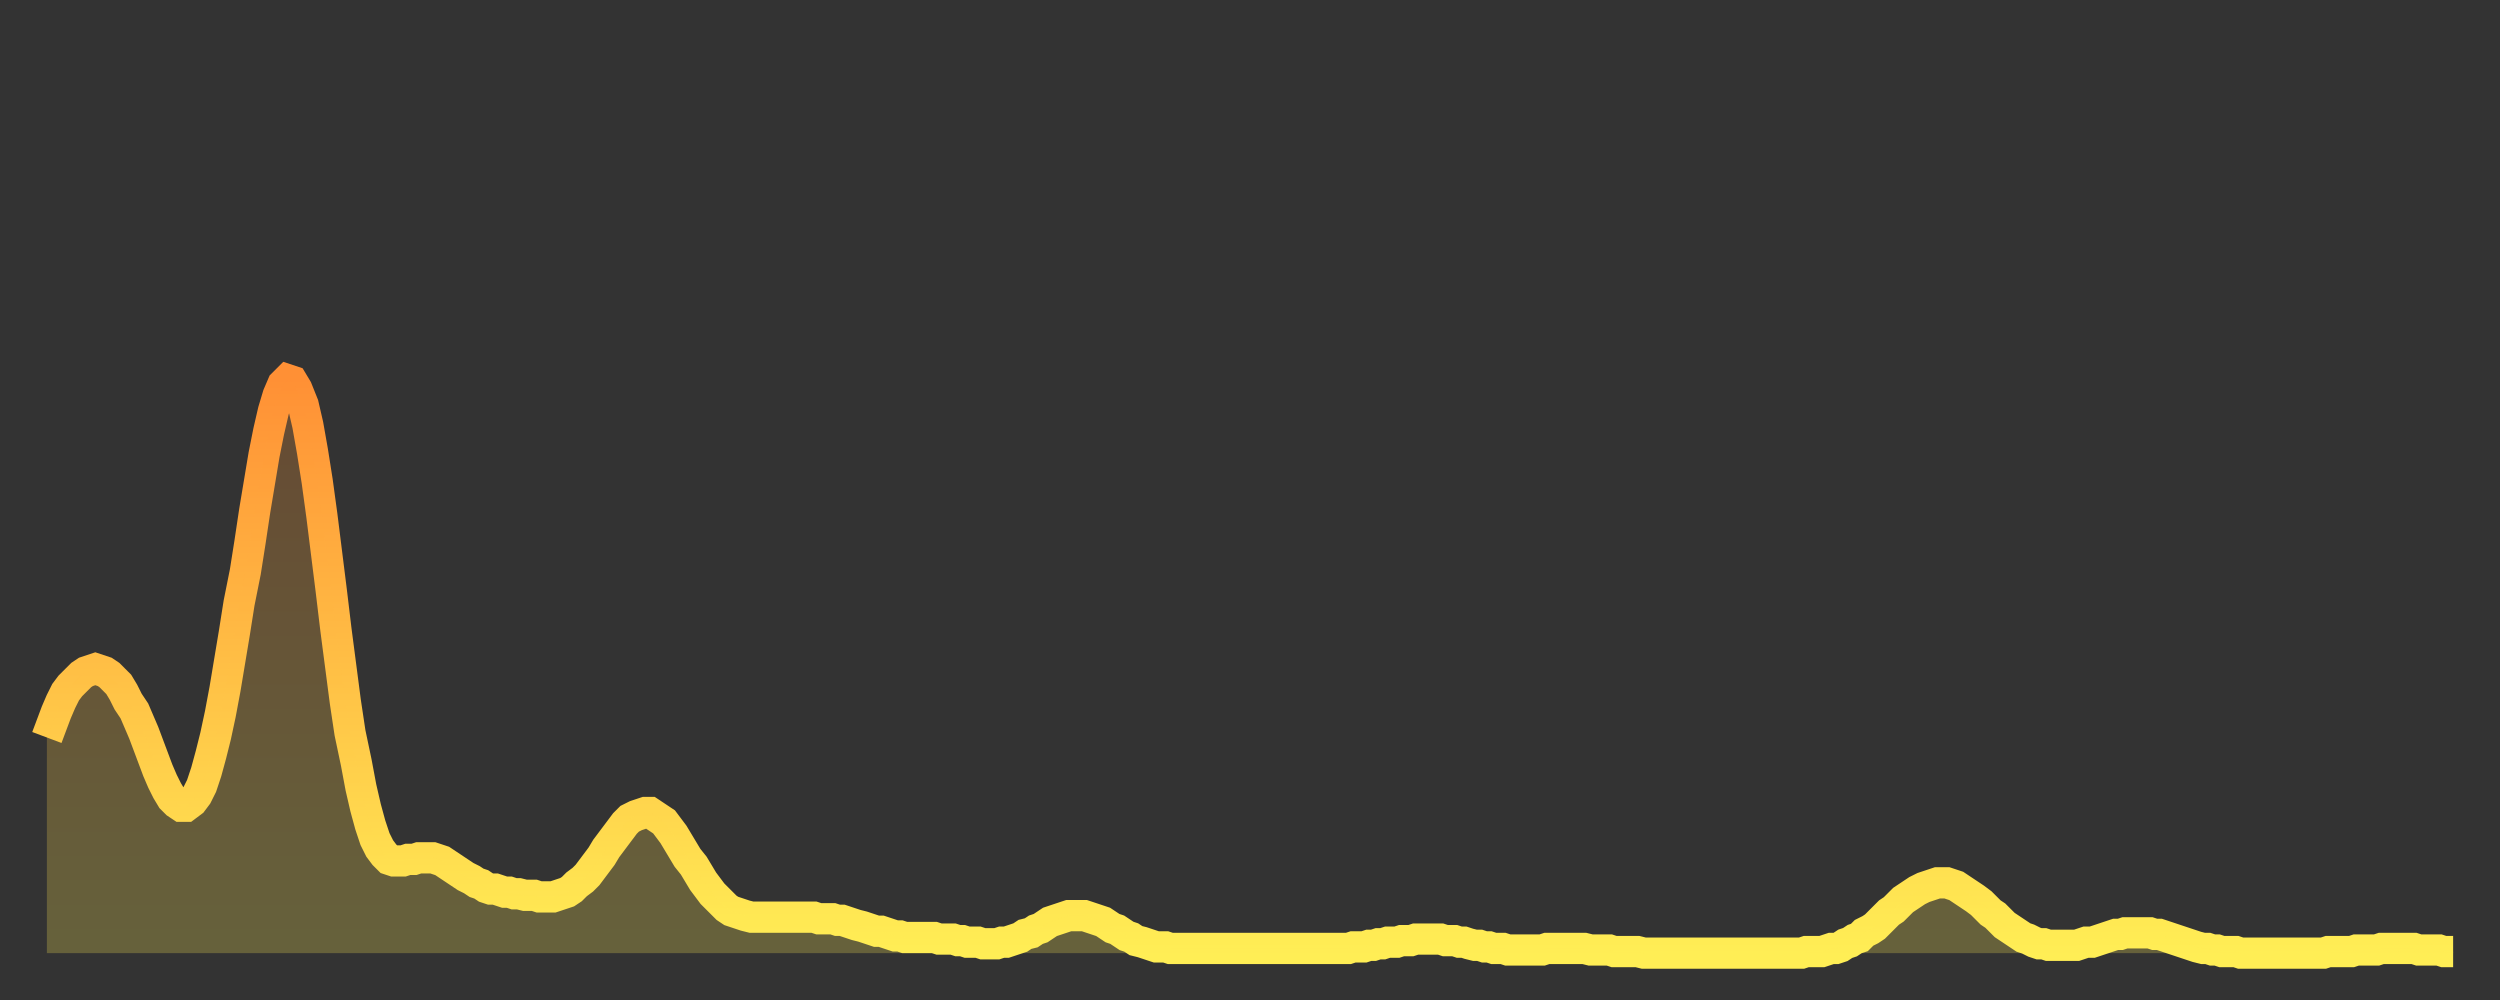 <?xml version="1.0" encoding="utf-8" ?>
<svg baseProfile="full" height="64" version="1.1" width="160" xmlns="http://www.w3.org/2000/svg" xmlns:ev="http://www.w3.org/2001/xml-events" xmlns:xlink="http://www.w3.org/1999/xlink"><rect width="100%" height="100%" fill="#333333" stroke="none"/><defs><linearGradient id="id2813472" x1="0" x2="0" y1="0" y2="1"><stop offset="0%" stop-color="#ff9035" /><stop offset="50%" stop-color="#ffbf45" /><stop offset="100%" stop-color="#ffee55" /></linearGradient></defs><g transform="translate(3,3)"><g><path d="M 0.0 44.2 0.3 43.4 0.6 42.6 0.9 41.9 1.2 41.3 1.5 40.9 1.9 40.5 2.2 40.2 2.5 40.0 2.8 39.9 3.1 39.8 3.4 39.9 3.7 40.0 4.0 40.2 4.3 40.5 4.6 40.8 4.9 41.3 5.2 41.9 5.6 42.5 5.9 43.2 6.2 43.9 6.5 44.7 6.8 45.5 7.1 46.3 7.4 47.0 7.7 47.6 8.0 48.1 8.3 48.4 8.6 48.6 8.9 48.6 9.3 48.3 9.6 47.9 9.9 47.3 10.2 46.4 10.5 45.3 10.8 44.1 11.1 42.7 11.4 41.1 11.7 39.3 12.0 37.5 12.3 35.6 12.7 33.6 13.0 31.7 13.3 29.7 13.6 27.9 13.9 26.1 14.2 24.6 14.5 23.3 14.8 22.3 15.1 21.6 15.4 21.3 15.7 21.4 16.0 21.9 16.4 22.9 16.7 24.2 17.0 25.9 17.3 27.8 17.6 30.0 17.9 32.4 18.2 34.8 18.5 37.3 18.8 39.6 19.1 41.9 19.4 43.9 19.8 45.8 20.1 47.4 20.4 48.7 20.7 49.8 21.0 50.7 21.3 51.3 21.6 51.7 21.9 52.0 22.2 52.1 22.5 52.1 22.8 52.1 23.1 52.0 23.5 52.0 23.8 51.9 24.1 51.9 24.4 51.9 24.7 51.9 25.0 52.0 25.3 52.1 25.6 52.3 25.9 52.5 26.2 52.7 26.5 52.9 26.8 53.1 27.2 53.3 27.5 53.5 27.8 53.6 28.1 53.8 28.4 53.9 28.7 53.9 29.0 54.0 29.3 54.1 29.6 54.1 29.9 54.2 30.2 54.2 30.6 54.3 30.9 54.3 31.2 54.3 31.5 54.4 31.8 54.4 32.1 54.4 32.4 54.4 32.7 54.3 33.0 54.2 33.3 54.1 33.6 53.9 33.9 53.6 34.3 53.3 34.6 53.0 34.9 52.6 35.2 52.2 35.5 51.8 35.8 51.3 36.1 50.9 36.4 50.5 36.7 50.1 37.0 49.7 37.3 49.4 37.7 49.2 38.0 49.1 38.3 49.0 38.6 49.0 38.9 49.2 39.2 49.4 39.5 49.6 39.8 50.0 40.1 50.4 40.4 50.9 40.7 51.4 41.0 51.9 41.4 52.4 41.7 52.9 42.0 53.4 42.3 53.8 42.6 54.2 42.9 54.5 43.2 54.8 43.5 55.1 43.8 55.3 44.1 55.4 44.4 55.5 44.7 55.6 45.1 55.7 45.4 55.7 45.7 55.7 46.0 55.7 46.3 55.7 46.6 55.7 46.9 55.7 47.2 55.7 47.5 55.7 47.8 55.7 48.1 55.7 48.5 55.7 48.8 55.7 49.1 55.7 49.4 55.8 49.7 55.8 50.0 55.8 50.3 55.8 50.6 55.9 50.9 55.9 51.2 56.0 51.5 56.1 51.8 56.2 52.2 56.3 52.5 56.4 52.8 56.5 53.1 56.6 53.4 56.6 53.7 56.7 54.0 56.8 54.3 56.9 54.6 56.9 54.9 57.0 55.2 57.0 55.6 57.0 55.9 57.0 56.2 57.0 56.5 57.0 56.8 57.0 57.1 57.1 57.4 57.1 57.7 57.1 58.0 57.1 58.3 57.2 58.6 57.2 58.9 57.3 59.3 57.3 59.6 57.3 59.9 57.4 60.2 57.4 60.5 57.4 60.8 57.4 61.1 57.3 61.4 57.3 61.7 57.2 62.0 57.1 62.3 57.0 62.6 56.8 63.0 56.7 63.3 56.5 63.6 56.4 63.9 56.2 64.2 56.0 64.5 55.9 64.8 55.8 65.1 55.7 65.4 55.6 65.7 55.6 66.0 55.6 66.4 55.6 66.7 55.7 67.0 55.8 67.3 55.9 67.6 56.0 67.9 56.2 68.2 56.4 68.5 56.5 68.8 56.7 69.1 56.9 69.4 57.0 69.7 57.2 70.1 57.3 70.4 57.4 70.7 57.5 71.0 57.6 71.3 57.6 71.6 57.6 71.9 57.7 72.2 57.7 72.5 57.7 72.8 57.7 73.1 57.7 73.5 57.7 73.8 57.7 74.1 57.7 74.4 57.7 74.7 57.7 75.0 57.7 75.3 57.7 75.6 57.7 75.9 57.7 76.2 57.7 76.5 57.7 76.8 57.7 77.2 57.7 77.5 57.7 77.8 57.7 78.1 57.7 78.4 57.7 78.7 57.7 79.0 57.7 79.3 57.7 79.6 57.7 79.9 57.7 80.2 57.7 80.5 57.7 80.9 57.7 81.2 57.7 81.5 57.7 81.8 57.7 82.1 57.7 82.4 57.7 82.7 57.7 83.0 57.7 83.3 57.7 83.6 57.6 83.9 57.6 84.3 57.6 84.6 57.5 84.9 57.5 85.2 57.4 85.5 57.4 85.8 57.3 86.1 57.3 86.4 57.3 86.7 57.2 87.0 57.2 87.3 57.2 87.6 57.1 88.0 57.1 88.3 57.1 88.6 57.1 88.9 57.1 89.2 57.1 89.5 57.2 89.8 57.2 90.1 57.2 90.4 57.3 90.7 57.3 91.0 57.4 91.4 57.5 91.7 57.5 92.0 57.6 92.3 57.6 92.6 57.7 92.9 57.7 93.2 57.7 93.5 57.8 93.8 57.8 94.1 57.8 94.4 57.8 94.7 57.8 95.1 57.8 95.4 57.8 95.7 57.8 96.0 57.7 96.3 57.7 96.6 57.7 96.9 57.7 97.2 57.7 97.5 57.7 97.8 57.7 98.1 57.7 98.4 57.7 98.8 57.8 99.1 57.8 99.4 57.8 99.7 57.8 100.0 57.8 100.3 57.9 100.6 57.9 100.9 57.9 101.2 57.9 101.5 57.9 101.8 57.9 102.2 58.0 102.5 58.0 102.8 58.0 103.1 58.0 103.4 58.0 103.7 58.0 104.0 58.0 104.3 58.0 104.6 58.0 104.9 58.0 105.2 58.0 105.5 58.0 105.9 58.0 106.2 58.0 106.5 58.0 106.8 58.0 107.1 58.0 107.4 58.0 107.7 58.0 108.0 58.0 108.3 58.0 108.6 58.0 108.9 58.0 109.3 58.0 109.6 58.0 109.9 58.0 110.2 58.0 110.5 58.0 110.8 58.0 111.1 58.0 111.4 58.0 111.7 58.0 112.0 58.0 112.3 58.0 112.6 57.9 113.0 57.9 113.3 57.9 113.6 57.9 113.9 57.8 114.2 57.7 114.5 57.7 114.8 57.6 115.1 57.4 115.4 57.3 115.7 57.1 116.0 57.0 116.3 56.7 116.7 56.5 117.0 56.3 117.3 56.0 117.6 55.7 117.9 55.4 118.2 55.2 118.5 54.9 118.8 54.6 119.1 54.4 119.4 54.2 119.7 54.0 120.1 53.8 120.4 53.7 120.7 53.6 121.0 53.5 121.3 53.5 121.6 53.5 121.9 53.6 122.2 53.7 122.5 53.9 122.8 54.1 123.1 54.3 123.4 54.5 123.8 54.8 124.1 55.1 124.4 55.4 124.7 55.6 125.0 55.9 125.3 56.2 125.6 56.4 125.9 56.6 126.2 56.8 126.5 57.0 126.8 57.1 127.2 57.3 127.5 57.4 127.8 57.4 128.1 57.5 128.4 57.5 128.7 57.5 129.0 57.5 129.3 57.5 129.6 57.5 129.9 57.5 130.2 57.4 130.5 57.3 130.9 57.3 131.2 57.2 131.5 57.1 131.8 57.0 132.1 56.9 132.4 56.8 132.7 56.8 133.0 56.7 133.3 56.7 133.6 56.7 133.9 56.7 134.2 56.7 134.6 56.7 134.9 56.8 135.2 56.8 135.5 56.9 135.8 57.0 136.1 57.1 136.4 57.2 136.7 57.3 137.0 57.4 137.3 57.5 137.6 57.6 138.0 57.7 138.3 57.7 138.6 57.8 138.9 57.8 139.2 57.9 139.5 57.9 139.8 57.9 140.1 57.9 140.4 58.0 140.7 58.0 141.0 58.0 141.3 58.0 141.7 58.0 142.0 58.0 142.3 58.0 142.6 58.0 142.9 58.0 143.2 58.0 143.5 58.0 143.8 58.0 144.1 58.0 144.4 58.0 144.7 58.0 145.1 58.0 145.4 58.0 145.7 58.0 146.0 57.9 146.3 57.9 146.6 57.9 146.9 57.9 147.2 57.9 147.5 57.9 147.8 57.8 148.1 57.8 148.4 57.8 148.8 57.8 149.1 57.8 149.4 57.7 149.7 57.7 150.0 57.7 150.3 57.7 150.6 57.7 150.9 57.7 151.2 57.7 151.5 57.7 151.8 57.8 152.1 57.8 152.5 57.8 152.8 57.8 153.1 57.8 153.4 57.9 153.7 57.9 154.0 57.9" fill="none" id="graph-curve" opacity="1" stroke="url(#id2813472)" stroke-width="2" /><path d="M 0 58 L 0.0 44.2 0.3 43.4 0.6 42.6 0.9 41.9 1.2 41.3 1.5 40.9 1.9 40.5 2.2 40.2 2.5 40.0 2.8 39.9 3.1 39.8 3.4 39.9 3.7 40.0 4.0 40.2 4.3 40.5 4.6 40.8 4.9 41.3 5.2 41.9 5.6 42.5 5.9 43.2 6.2 43.9 6.5 44.7 6.8 45.5 7.1 46.3 7.4 47.0 7.7 47.6 8.0 48.1 8.3 48.4 8.6 48.6 8.9 48.6 9.3 48.3 9.6 47.9 9.9 47.3 10.2 46.4 10.5 45.3 10.8 44.1 11.1 42.7 11.4 41.1 11.7 39.3 12.0 37.5 12.3 35.6 12.7 33.6 13.0 31.7 13.3 29.7 13.6 27.9 13.9 26.1 14.2 24.6 14.5 23.3 14.8 22.3 15.1 21.6 15.4 21.3 15.7 21.4 16.0 21.9 16.4 22.9 16.7 24.2 17.0 25.9 17.3 27.8 17.6 30.0 17.9 32.4 18.2 34.8 18.5 37.3 18.8 39.6 19.1 41.9 19.4 43.9 19.8 45.8 20.1 47.4 20.4 48.7 20.7 49.8 21.0 50.7 21.3 51.3 21.6 51.7 21.9 52.0 22.2 52.1 22.5 52.1 22.8 52.1 23.1 52.0 23.5 52.0 23.8 51.9 24.1 51.9 24.4 51.9 24.7 51.9 25.0 52.0 25.3 52.1 25.6 52.3 25.9 52.5 26.2 52.7 26.5 52.9 26.8 53.1 27.2 53.3 27.5 53.5 27.8 53.6 28.1 53.8 28.4 53.9 28.7 53.9 29.0 54.0 29.3 54.1 29.6 54.1 29.9 54.2 30.2 54.2 30.6 54.3 30.9 54.3 31.2 54.3 31.5 54.4 31.8 54.4 32.1 54.4 32.4 54.4 32.7 54.3 33.0 54.2 33.3 54.1 33.6 53.9 33.9 53.6 34.3 53.3 34.6 53.0 34.9 52.6 35.2 52.2 35.5 51.8 35.8 51.3 36.1 50.9 36.4 50.5 36.7 50.1 37.0 49.7 37.3 49.4 37.7 49.2 38.0 49.1 38.3 49.0 38.6 49.0 38.9 49.2 39.2 49.4 39.5 49.6 39.8 50.0 40.1 50.4 40.4 50.9 40.7 51.4 41.0 51.9 41.4 52.4 41.7 52.9 42.0 53.4 42.3 53.8 42.6 54.2 42.9 54.5 43.2 54.8 43.5 55.1 43.8 55.3 44.1 55.4 44.4 55.5 44.7 55.6 45.1 55.7 45.4 55.7 45.7 55.7 46.0 55.7 46.3 55.7 46.6 55.7 46.9 55.7 47.2 55.7 47.5 55.7 47.8 55.7 48.1 55.7 48.5 55.7 48.8 55.7 49.1 55.7 49.4 55.8 49.7 55.8 50.0 55.8 50.3 55.8 50.6 55.9 50.9 55.9 51.2 56.0 51.5 56.1 51.8 56.2 52.2 56.3 52.5 56.4 52.8 56.5 53.1 56.6 53.4 56.6 53.7 56.7 54.0 56.8 54.3 56.9 54.6 56.9 54.9 57.0 55.2 57.0 55.6 57.0 55.9 57.0 56.2 57.0 56.5 57.0 56.8 57.0 57.1 57.1 57.4 57.1 57.7 57.1 58.0 57.1 58.3 57.2 58.6 57.2 58.9 57.3 59.3 57.3 59.6 57.3 59.9 57.4 60.2 57.4 60.5 57.4 60.8 57.4 61.1 57.3 61.4 57.3 61.7 57.2 62.0 57.1 62.3 57.0 62.6 56.8 63.0 56.7 63.3 56.5 63.6 56.4 63.9 56.2 64.2 56.0 64.5 55.9 64.8 55.8 65.1 55.7 65.4 55.6 65.7 55.6 66.0 55.6 66.4 55.6 66.7 55.7 67.0 55.8 67.3 55.9 67.6 56.0 67.9 56.2 68.2 56.4 68.5 56.5 68.8 56.7 69.1 56.9 69.4 57.0 69.7 57.2 70.1 57.3 70.4 57.4 70.7 57.5 71.0 57.6 71.3 57.6 71.6 57.6 71.9 57.7 72.2 57.7 72.5 57.7 72.8 57.7 73.1 57.7 73.5 57.7 73.8 57.7 74.1 57.7 74.4 57.7 74.7 57.7 75.0 57.7 75.3 57.7 75.6 57.7 75.9 57.7 76.2 57.7 76.5 57.7 76.8 57.7 77.2 57.7 77.5 57.7 77.8 57.7 78.1 57.7 78.4 57.7 78.7 57.7 79.0 57.7 79.3 57.7 79.6 57.7 79.9 57.7 80.2 57.7 80.5 57.7 80.9 57.7 81.2 57.7 81.5 57.7 81.8 57.7 82.1 57.7 82.4 57.7 82.7 57.7 83.0 57.7 83.3 57.7 83.6 57.6 83.9 57.6 84.3 57.6 84.6 57.5 84.9 57.5 85.2 57.4 85.5 57.4 85.8 57.3 86.1 57.3 86.4 57.3 86.7 57.2 87.0 57.2 87.3 57.2 87.6 57.1 88.0 57.1 88.3 57.1 88.6 57.1 88.9 57.1 89.2 57.1 89.5 57.2 89.8 57.2 90.1 57.2 90.4 57.3 90.7 57.3 91.0 57.4 91.4 57.5 91.7 57.5 92.0 57.6 92.3 57.6 92.6 57.7 92.9 57.7 93.2 57.7 93.5 57.8 93.8 57.8 94.1 57.8 94.4 57.8 94.7 57.8 95.1 57.8 95.4 57.8 95.7 57.8 96.0 57.7 96.3 57.7 96.6 57.7 96.9 57.7 97.2 57.7 97.5 57.7 97.8 57.7 98.1 57.7 98.4 57.7 98.8 57.8 99.1 57.8 99.4 57.8 99.7 57.8 100.0 57.8 100.3 57.9 100.6 57.9 100.9 57.9 101.2 57.9 101.5 57.9 101.8 57.9 102.2 58.0 102.5 58.0 102.8 58.0 103.1 58.0 103.4 58.0 103.7 58.0 104.0 58.0 104.3 58.0 104.6 58.0 104.9 58.0 105.2 58.0 105.5 58.0 105.9 58.0 106.2 58.0 106.5 58.0 106.8 58.0 107.1 58.0 107.4 58.0 107.7 58.0 108.0 58.0 108.3 58.0 108.6 58.0 108.9 58.0 109.3 58.0 109.6 58.0 109.9 58.0 110.2 58.0 110.5 58.0 110.8 58.0 111.1 58.0 111.4 58.0 111.7 58.0 112.0 58.0 112.3 58.0 112.6 57.9 113.0 57.9 113.3 57.9 113.6 57.9 113.9 57.8 114.2 57.7 114.5 57.7 114.8 57.6 115.1 57.4 115.4 57.3 115.7 57.1 116.0 57.0 116.3 56.7 116.7 56.5 117.0 56.3 117.3 56.0 117.6 55.7 117.9 55.4 118.2 55.2 118.5 54.9 118.8 54.6 119.1 54.4 119.4 54.2 119.7 54.0 120.1 53.8 120.4 53.7 120.7 53.6 121.0 53.5 121.3 53.5 121.6 53.5 121.9 53.6 122.2 53.7 122.5 53.9 122.8 54.1 123.1 54.3 123.4 54.5 123.8 54.8 124.1 55.1 124.4 55.4 124.7 55.6 125.0 55.9 125.3 56.2 125.6 56.4 125.9 56.6 126.2 56.8 126.5 57.0 126.8 57.1 127.2 57.3 127.5 57.4 127.8 57.4 128.1 57.5 128.4 57.5 128.7 57.5 129.0 57.5 129.3 57.5 129.6 57.5 129.9 57.5 130.2 57.4 130.5 57.3 130.9 57.3 131.2 57.2 131.5 57.1 131.8 57.0 132.1 56.9 132.4 56.8 132.7 56.8 133.0 56.7 133.3 56.7 133.6 56.7 133.9 56.7 134.2 56.7 134.6 56.7 134.9 56.8 135.2 56.8 135.5 56.9 135.8 57.0 136.1 57.1 136.4 57.2 136.7 57.3 137.0 57.4 137.3 57.5 137.6 57.6 138.0 57.7 138.3 57.7 138.6 57.8 138.9 57.8 139.2 57.9 139.5 57.9 139.8 57.9 140.1 57.9 140.4 58.0 140.7 58.0 141.0 58.0 141.3 58.0 141.7 58.0 142.0 58.0 142.3 58.0 142.6 58.0 142.9 58.0 143.2 58.0 143.5 58.0 143.8 58.0 144.1 58.0 144.4 58.0 144.7 58.0 145.1 58.0 145.4 58.0 145.7 58.0 146.0 57.9 146.3 57.9 146.6 57.9 146.9 57.9 147.2 57.9 147.5 57.9 147.8 57.8 148.1 57.8 148.4 57.8 148.8 57.8 149.1 57.8 149.4 57.7 149.7 57.7 150.0 57.7 150.3 57.7 150.6 57.7 150.9 57.7 151.2 57.7 151.5 57.7 151.8 57.8 152.1 57.8 152.5 57.8 152.8 57.8 153.1 57.8 153.4 57.9 153.7 57.9 154.0 57.9 154 58" fill="url(#id2813472)" fill-opacity=".25" id="graph-shadow" /></g></g></svg>